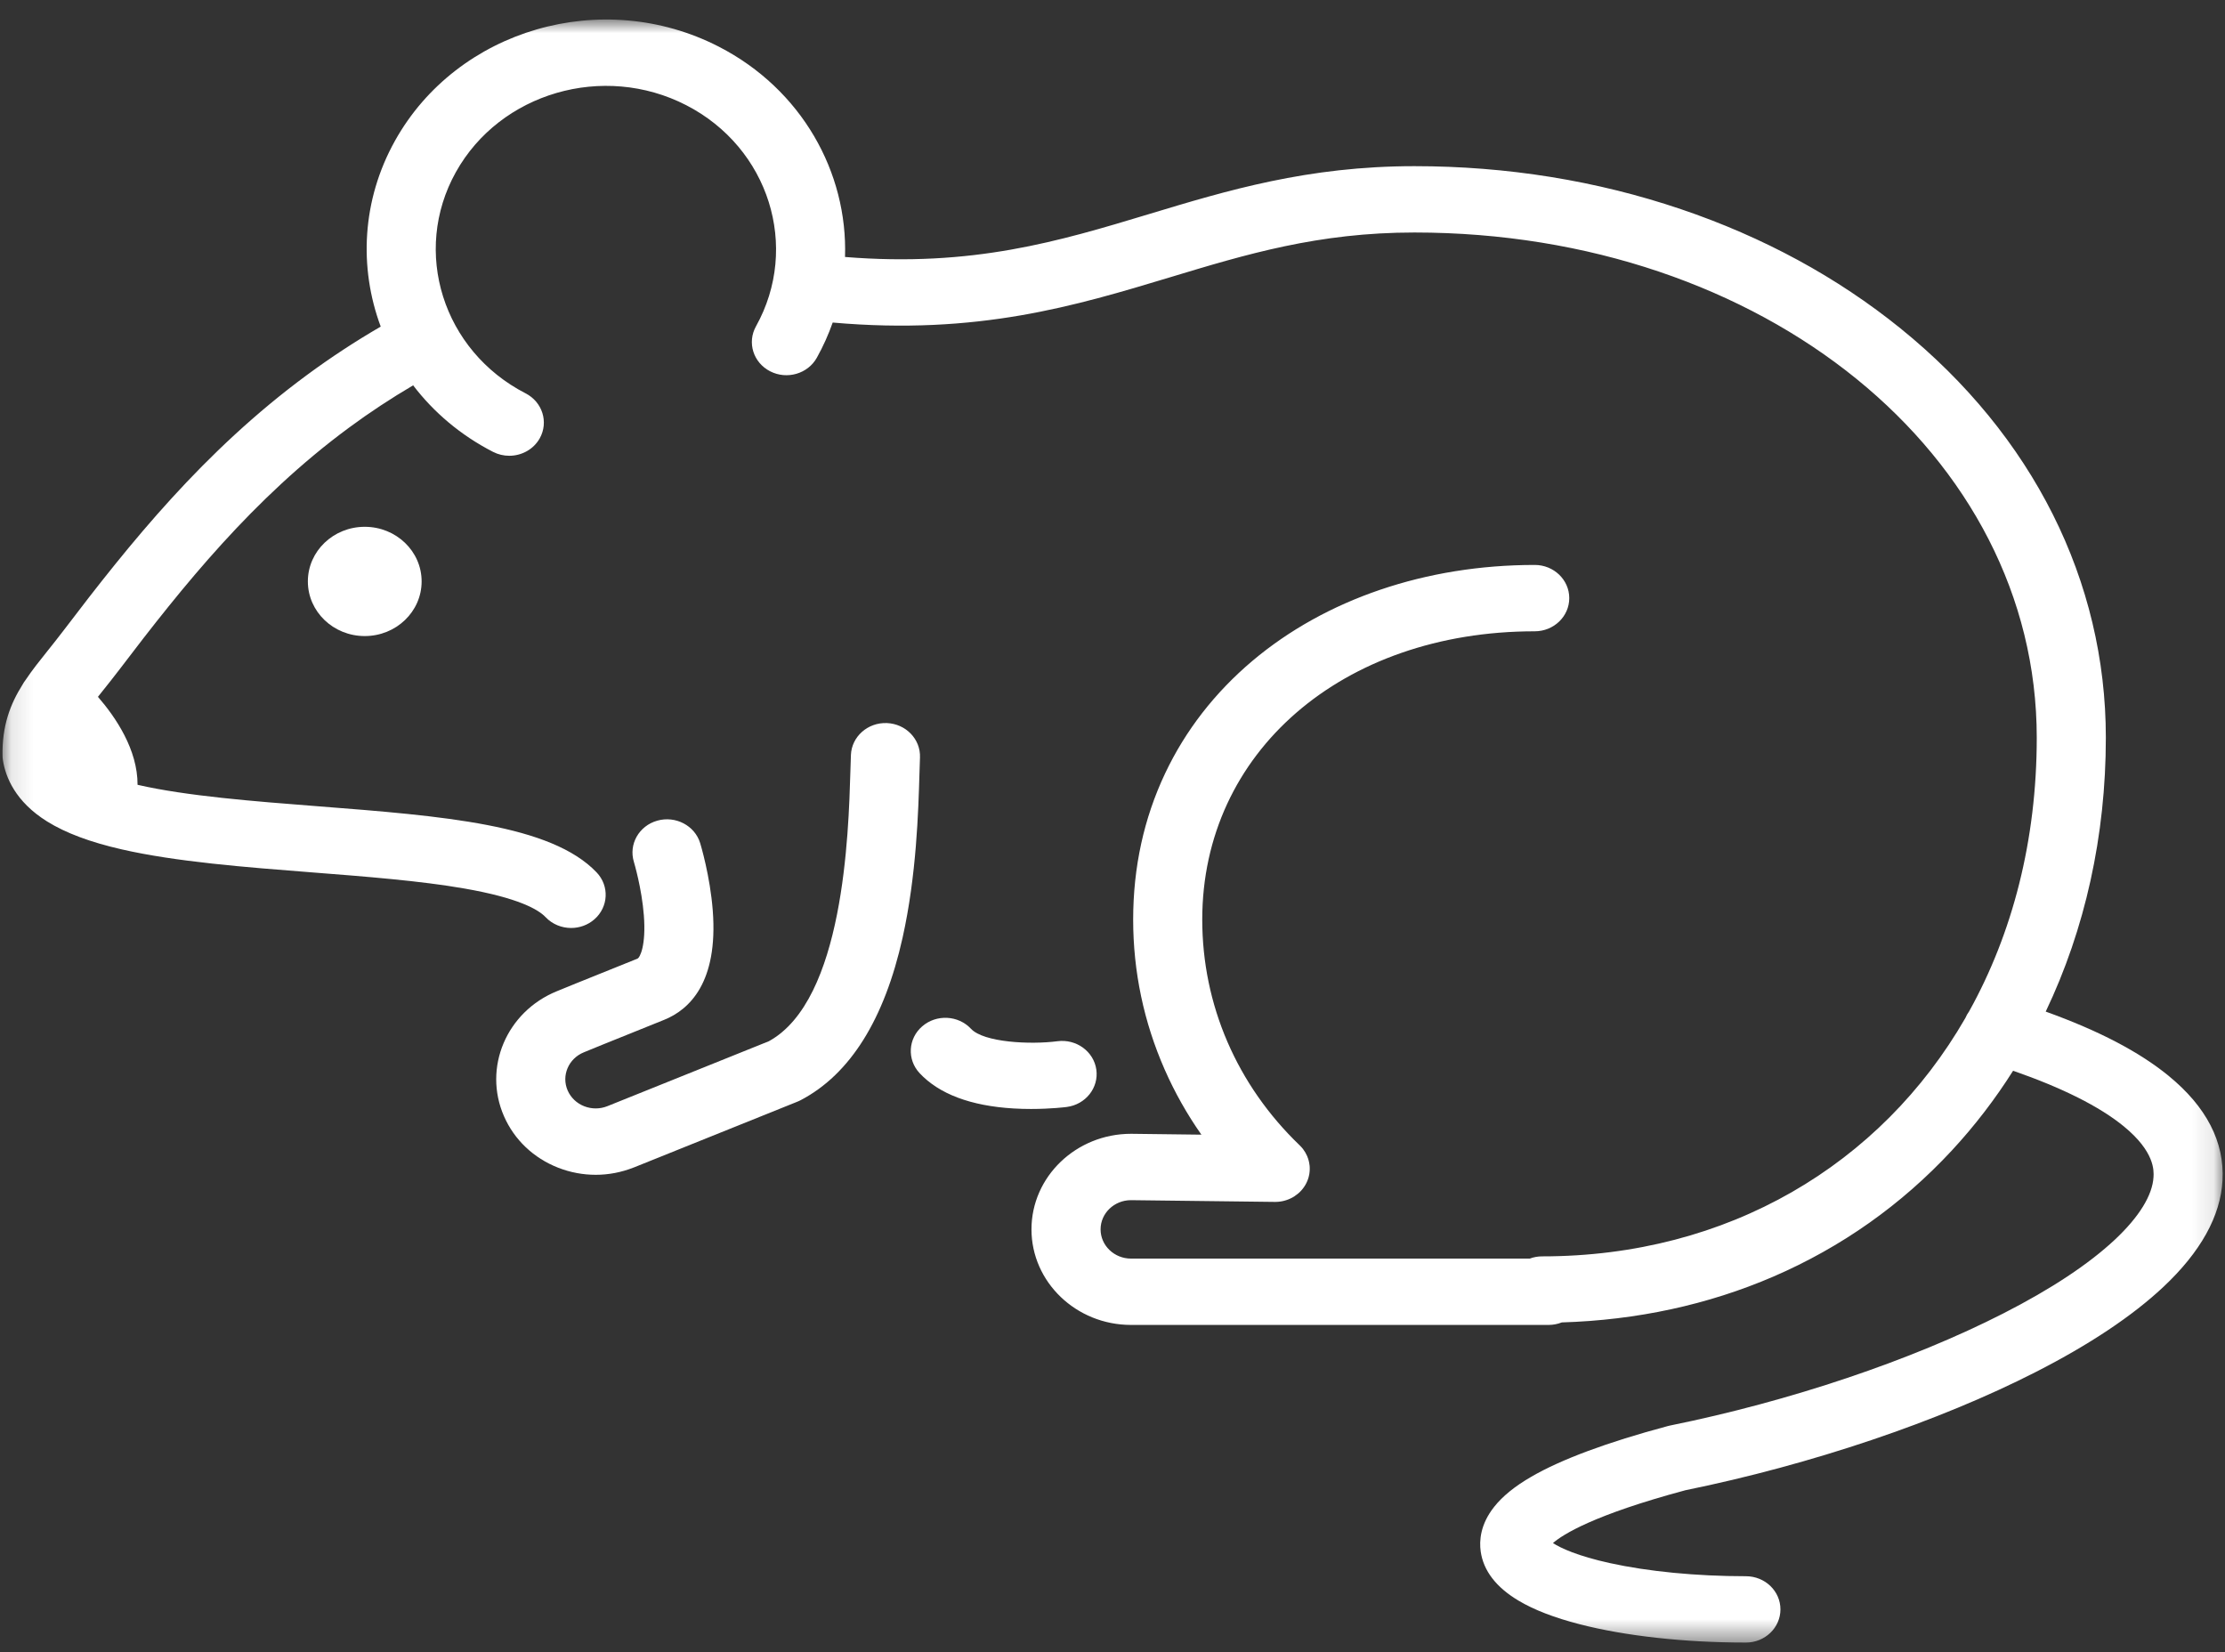 <svg width="101" height="75" viewBox="0 0 101 75" fill="none" xmlns="http://www.w3.org/2000/svg">
<rect x="0" y="0" width="101" height="75" fill="#333333" stroke="none"/>
<path d="M13.975 26.39C13.975 27.76 15.131 28.87 16.557 28.87C17.983 28.87 19.139 27.76 19.139 26.39C19.139 25.021 17.983 23.911 16.557 23.911C15.131 23.911 13.975 25.021 13.975 26.39Z" fill="white"/>
<path d="M49.766 48.549C49.649 47.725 48.859 47.148 48.001 47.26C46.763 47.422 44.655 47.314 44.078 46.697C43.5 46.078 42.508 46.027 41.864 46.583C41.219 47.138 41.166 48.09 41.744 48.709C42.63 49.657 44.065 50.196 46.008 50.312C46.285 50.329 46.551 50.335 46.801 50.335C47.711 50.335 48.387 50.249 48.423 50.244C49.281 50.132 49.882 49.373 49.766 48.549Z" fill="white"/>
<mask id="mask0_1387_426" style="mask-type:luminance" maskUnits="userSpaceOnUse" x="0" y="0" width="101" height="75">
<path d="M0.114 0.887H100.895V74.554H0.114V0.887Z" fill="white"/>
</mask>
<g mask="url(#mask0_1387_426)">
<path d="M98.439 48.83C97.114 47.746 95.279 46.785 92.862 45.915C94.646 42.179 95.591 37.939 95.591 33.482C95.591 26.366 92.282 19.77 86.273 14.908C83.396 12.581 80.042 10.759 76.301 9.493C72.475 8.198 68.405 7.542 64.204 7.542C59.356 7.542 55.705 8.645 52.174 9.712C48.062 10.954 44.161 12.131 38.358 11.664C38.486 7.822 36.391 4.052 32.629 2.118C27.349 -0.595 20.754 1.322 17.928 6.392C16.424 9.09 16.286 12.146 17.282 14.824C16.13 15.492 15.008 16.228 13.933 17.021C9.24 20.482 5.906 24.642 2.893 28.607C2.636 28.946 2.393 29.248 2.16 29.541C1.8 29.99 1.456 30.421 1.157 30.869C1.106 30.935 1.061 31.003 1.023 31.074C0.462 31.966 0.088 32.95 0.115 34.309C0.117 34.374 0.122 34.438 0.132 34.502C0.253 35.276 0.698 36.386 2.137 37.284C2.978 37.807 4.086 38.223 5.524 38.552C7.982 39.115 11.127 39.36 14.168 39.597C16.588 39.785 19.09 39.98 21.088 40.33C23.512 40.754 24.427 41.27 24.767 41.629C25.076 41.955 25.5 42.12 25.926 42.12C26.303 42.12 26.681 41.99 26.982 41.727C27.622 41.167 27.668 40.214 27.085 39.6C25.015 37.42 20.106 37.038 14.422 36.595C11.498 36.368 8.476 36.132 6.252 35.623C6.25 35.622 6.247 35.621 6.244 35.621C6.25 34.027 5.253 32.557 4.446 31.628C4.51 31.547 4.577 31.463 4.647 31.375C4.882 31.082 5.147 30.75 5.427 30.382C8.305 26.594 11.48 22.627 15.843 19.41C16.779 18.719 17.755 18.077 18.754 17.49C19.683 18.709 20.902 19.75 22.379 20.509C22.614 20.63 22.868 20.687 23.117 20.687C23.677 20.687 24.219 20.399 24.502 19.892C24.91 19.159 24.623 18.246 23.859 17.854C20.104 15.924 18.683 11.42 20.693 7.813C22.703 4.208 27.394 2.844 31.149 4.774C34.905 6.704 36.325 11.208 34.315 14.814C33.906 15.547 34.194 16.46 34.958 16.852C35.721 17.245 36.672 16.968 37.08 16.235C37.37 15.715 37.608 15.181 37.799 14.64C44.382 15.222 48.819 13.882 53.115 12.585C56.572 11.54 59.837 10.553 64.204 10.553C80.046 10.553 92.455 20.625 92.455 33.482C92.455 38.141 91.354 42.365 89.384 45.906C89.316 45.999 89.258 46.101 89.212 46.211C85.379 52.859 78.441 57.025 70.005 57.025C69.806 57.025 69.616 57.06 69.441 57.126H51.34C50.578 57.126 49.959 56.531 49.959 55.799C49.959 55.071 50.574 54.478 51.332 54.474L57.866 54.553C57.872 54.553 57.878 54.553 57.885 54.553H57.886C57.888 54.553 57.891 54.553 57.893 54.553C57.916 54.553 57.94 54.552 57.962 54.551C57.977 54.55 57.992 54.55 58.006 54.548C58.017 54.547 58.027 54.547 58.038 54.546C58.056 54.544 58.073 54.542 58.091 54.54C58.099 54.539 58.105 54.538 58.114 54.537C58.132 54.534 58.151 54.532 58.169 54.528C58.175 54.527 58.181 54.526 58.188 54.525C58.206 54.521 58.225 54.517 58.243 54.513C58.25 54.512 58.256 54.511 58.262 54.509C58.28 54.504 58.297 54.5 58.315 54.495C58.322 54.493 58.329 54.491 58.337 54.489C58.353 54.485 58.368 54.48 58.384 54.474C58.392 54.472 58.402 54.469 58.41 54.466C58.424 54.462 58.438 54.456 58.451 54.451C58.462 54.447 58.472 54.444 58.483 54.44C58.494 54.435 58.505 54.431 58.516 54.425C58.529 54.42 58.542 54.415 58.554 54.409C58.563 54.405 58.572 54.401 58.581 54.396C58.595 54.39 58.609 54.383 58.623 54.376C58.63 54.373 58.637 54.368 58.644 54.365C58.659 54.357 58.675 54.348 58.69 54.34C58.695 54.337 58.7 54.334 58.706 54.33C58.722 54.321 58.738 54.311 58.755 54.301C58.758 54.298 58.761 54.296 58.765 54.293C58.813 54.262 58.861 54.227 58.906 54.19C58.915 54.182 58.925 54.175 58.933 54.167C58.941 54.161 58.948 54.154 58.956 54.147C58.968 54.137 58.979 54.126 58.99 54.116C58.992 54.114 58.993 54.113 58.995 54.112C59.001 54.106 59.007 54.099 59.013 54.093C59.023 54.083 59.034 54.072 59.044 54.062C59.052 54.053 59.061 54.044 59.069 54.035C59.077 54.025 59.086 54.016 59.094 54.006C59.103 53.996 59.111 53.986 59.12 53.975C59.127 53.966 59.134 53.958 59.141 53.949C59.15 53.938 59.158 53.926 59.167 53.914C59.173 53.907 59.179 53.898 59.184 53.89C59.193 53.878 59.201 53.865 59.21 53.853C59.215 53.845 59.22 53.837 59.226 53.828C59.234 53.816 59.242 53.803 59.249 53.791C59.254 53.782 59.259 53.773 59.264 53.764C59.271 53.752 59.278 53.74 59.284 53.727C59.29 53.718 59.294 53.708 59.3 53.698C59.305 53.686 59.31 53.675 59.316 53.663C59.322 53.653 59.327 53.641 59.331 53.629C59.336 53.619 59.341 53.608 59.345 53.597C59.35 53.585 59.356 53.572 59.36 53.56C59.364 53.55 59.367 53.54 59.37 53.53C59.375 53.517 59.38 53.503 59.385 53.489C59.387 53.48 59.39 53.471 59.393 53.462C59.397 53.447 59.401 53.433 59.406 53.418C59.407 53.409 59.41 53.4 59.411 53.391C59.416 53.376 59.419 53.361 59.422 53.346C59.424 53.337 59.426 53.328 59.428 53.319C59.43 53.304 59.433 53.29 59.436 53.275C59.436 53.264 59.438 53.255 59.44 53.244C59.442 53.231 59.443 53.217 59.444 53.204C59.447 53.192 59.447 53.18 59.448 53.169C59.449 53.156 59.45 53.143 59.451 53.13C59.452 53.118 59.452 53.105 59.452 53.092C59.453 53.083 59.453 53.075 59.453 53.066C59.453 53.063 59.453 53.059 59.453 53.056C59.453 53.043 59.453 53.03 59.453 53.017C59.453 53.005 59.452 52.993 59.452 52.98C59.451 52.97 59.451 52.959 59.45 52.948C59.449 52.933 59.448 52.92 59.447 52.905C59.446 52.899 59.445 52.892 59.444 52.886C59.429 52.75 59.395 52.618 59.344 52.495C59.342 52.49 59.341 52.485 59.338 52.48C59.334 52.47 59.329 52.46 59.325 52.451C59.281 52.351 59.224 52.255 59.156 52.165C59.155 52.164 59.154 52.162 59.154 52.161C59.143 52.148 59.133 52.135 59.123 52.122C59.117 52.115 59.111 52.109 59.106 52.102C59.098 52.092 59.089 52.082 59.08 52.072C59.071 52.063 59.063 52.053 59.054 52.044C59.047 52.036 59.039 52.028 59.031 52.02C59.021 52.009 59.011 51.999 59.001 51.989C58.999 51.987 58.997 51.984 58.995 51.983C56.144 49.245 54.574 45.606 54.574 41.736C54.574 34.156 60.921 28.654 69.666 28.654C70.531 28.654 71.234 27.98 71.234 27.148C71.234 26.316 70.531 25.642 69.666 25.642C64.732 25.642 60.181 27.189 56.85 29.997C55.144 31.437 53.81 33.156 52.887 35.106C51.925 37.139 51.438 39.37 51.438 41.736C51.438 44.098 51.92 46.39 52.87 48.549C53.328 49.588 53.884 50.574 54.535 51.501L51.359 51.462C51.353 51.462 51.346 51.462 51.34 51.462C48.849 51.462 46.822 53.408 46.822 55.799C46.822 58.191 48.849 60.137 51.34 60.137H70.295C70.507 60.137 70.71 60.096 70.894 60.023C74.308 59.92 77.535 59.221 80.499 57.943C83.59 56.609 86.318 54.681 88.606 52.213C89.639 51.098 90.566 49.889 91.381 48.6C93.621 49.379 95.308 50.225 96.404 51.122C97.817 52.278 97.77 53.138 97.755 53.42C97.71 54.249 97.104 55.232 96.005 56.263C94.816 57.377 93.112 58.505 90.939 59.614C86.77 61.744 81.254 63.599 75.806 64.704C75.773 64.711 75.741 64.718 75.709 64.727C72.952 65.465 70.864 66.24 69.505 67.031C68.756 67.465 68.207 67.912 67.824 68.395C67.194 69.19 67.145 69.935 67.214 70.42C67.338 71.295 67.916 72.046 68.931 72.651C69.629 73.068 70.559 73.427 71.695 73.72C73.779 74.258 76.462 74.554 79.252 74.554C80.119 74.554 80.82 73.88 80.82 73.048C80.82 72.216 80.119 71.543 79.252 71.543C77.007 71.543 74.809 71.33 73.063 70.944C71.621 70.626 70.847 70.268 70.494 70.038C70.944 69.646 72.345 68.757 76.503 67.641C82.211 66.478 88.007 64.523 92.412 62.273C94.848 61.03 96.794 59.732 98.196 58.418C99.893 56.827 100.799 55.198 100.887 53.578C100.982 51.834 100.158 50.237 98.439 48.83Z" fill="white"/>
</g>
<path d="M41.761 34.383C41.794 33.552 41.12 32.852 40.254 32.819C39.389 32.787 38.66 33.434 38.626 34.265C38.617 34.479 38.61 34.725 38.602 35.009C38.519 37.857 38.3 45.394 34.901 47.26L27.581 50.204C27.58 50.204 27.58 50.205 27.58 50.205C27.579 50.205 27.578 50.205 27.578 50.205C27.238 50.343 26.863 50.345 26.521 50.212C26.179 50.078 25.913 49.824 25.769 49.498C25.474 48.824 25.804 48.045 26.506 47.762C26.51 47.76 26.514 47.758 26.518 47.757C26.527 47.753 27.438 47.376 30.144 46.291C31.29 45.831 32.604 44.597 32.355 41.333C32.235 39.757 31.801 38.328 31.783 38.268C31.539 37.471 30.666 37.014 29.836 37.249C29.005 37.483 28.53 38.32 28.774 39.119C28.777 39.13 29.133 40.315 29.227 41.553C29.331 42.916 29.05 43.466 28.935 43.512C26.282 44.576 25.364 44.955 25.281 44.989C22.991 45.919 21.913 48.465 22.879 50.667C23.347 51.735 24.22 52.563 25.337 53.001C25.888 53.216 26.465 53.323 27.042 53.323C27.623 53.323 28.204 53.213 28.756 52.995C28.768 52.991 28.78 52.987 28.792 52.982L36.204 50.001C36.215 49.996 36.226 49.991 36.237 49.986C36.248 49.982 36.258 49.978 36.268 49.973C36.302 49.958 36.335 49.941 36.367 49.924C38.596 48.745 40.146 46.267 40.972 42.558C41.603 39.727 41.687 36.826 41.738 35.093C41.746 34.818 41.752 34.58 41.761 34.383Z" fill="white"/>
</svg>

